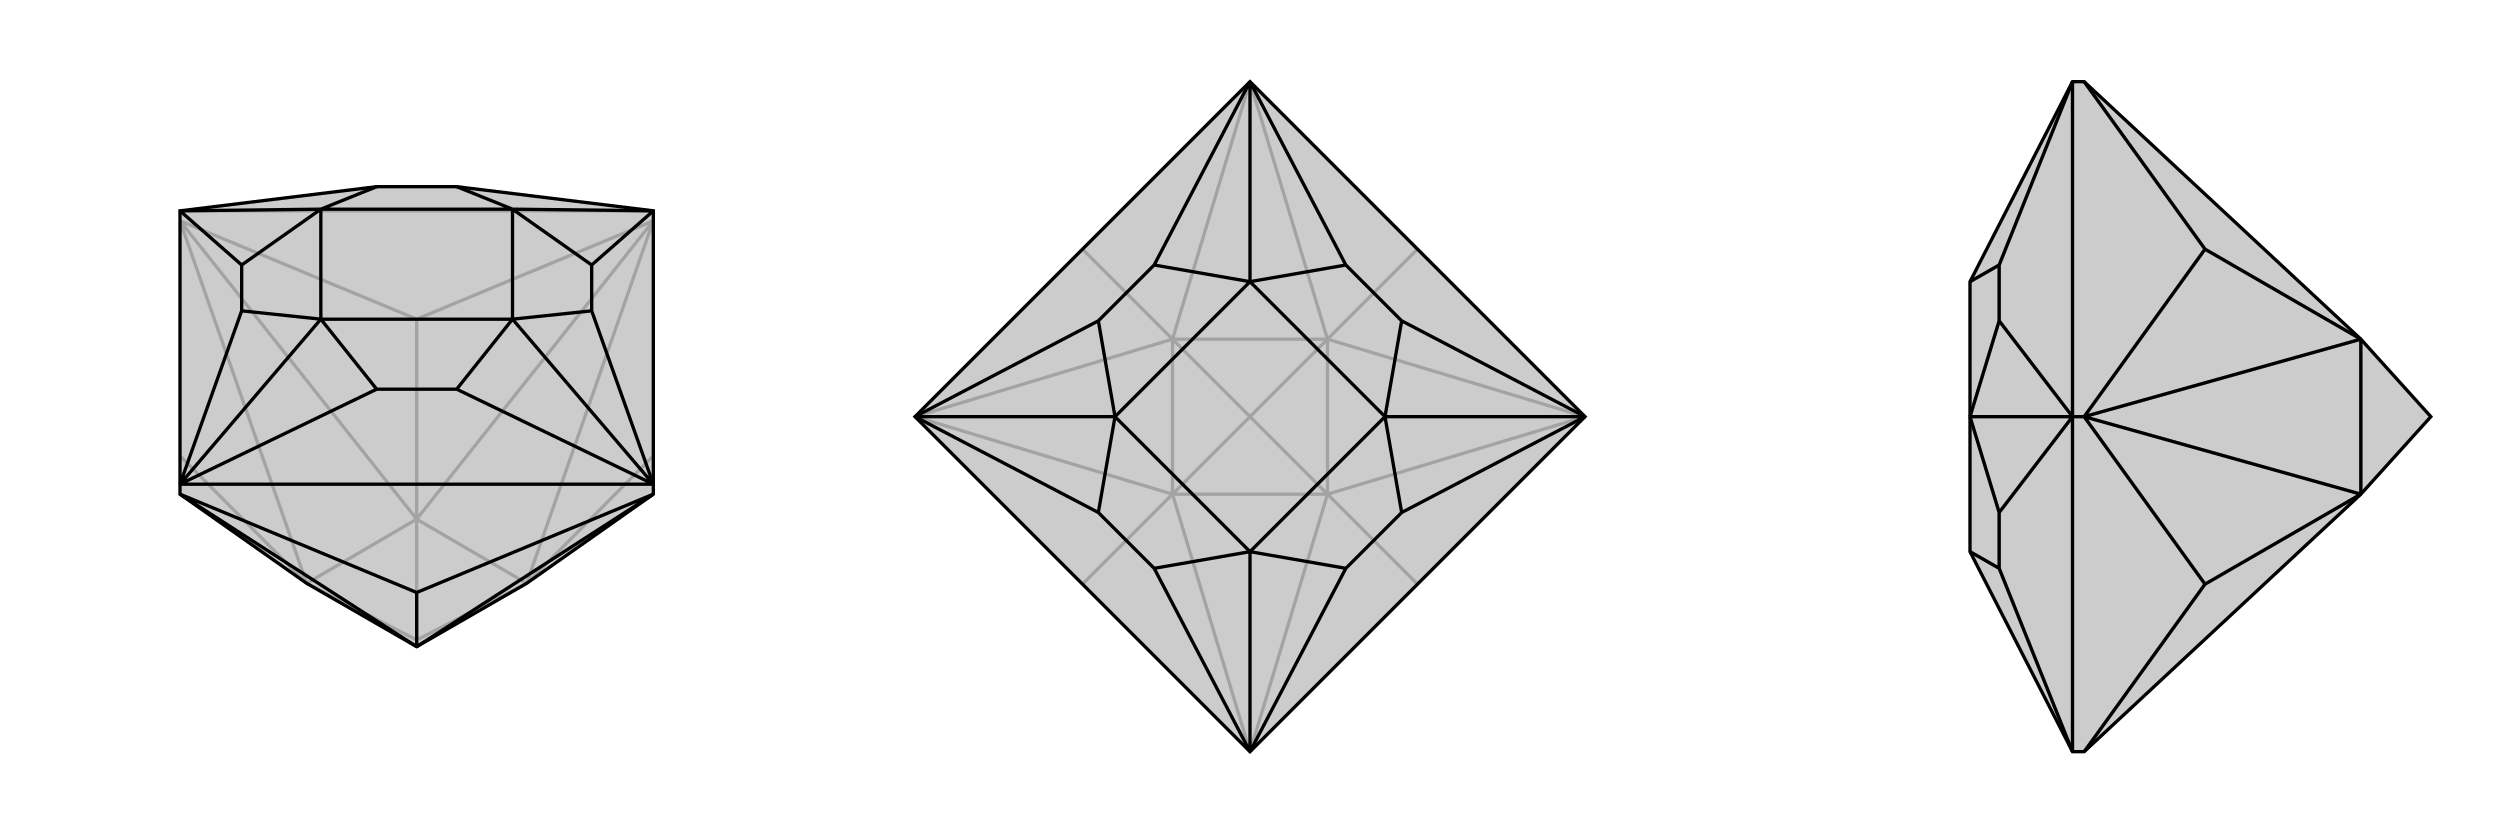 <svg xmlns="http://www.w3.org/2000/svg" viewBox="0 0 3000 1000">
    <g stroke="currentColor" stroke-width="4" fill="none" transform="translate(0 -72)">
        <path fill="currentColor" stroke="none" fill-opacity=".2" d="M368,772L216,665L216,653L216,325L452,296L548,296L784,325L784,653L784,665L632,772L500,848z" />
<path stroke-opacity=".2" d="M500,840L500,848M500,840L632,772M500,840L368,772M500,840L500,695M632,772L500,695M368,772L500,695M632,772L784,337M632,772L784,619M500,695L784,337M500,695L216,337M500,695L500,455M368,772L216,337M368,772L216,619M784,337L500,455M216,337L500,455M784,325L216,325" />
<path d="M368,772L216,665L216,653L216,325L452,296L548,296L784,325L784,653L784,665L632,772L500,848z" />
<path d="M500,848L216,665M500,848L784,665M500,848L500,783M216,665L500,783M784,665L500,783M784,653L216,653M784,325L710,390M784,325L615,323M784,653L710,445M784,653L548,539M784,653L615,455M216,653L452,539M216,653L290,445M216,653L385,455M216,325L290,390M216,325L385,323M710,390L710,445M710,390L615,323M710,445L615,455M548,539L452,539M548,539L615,455M452,539L385,455M290,445L290,390M290,445L385,455M290,390L385,323M615,323L548,296M452,296L385,323M615,323L615,455M615,455L385,455M385,455L385,323M615,323L385,323" />
    </g>
    <g stroke="currentColor" stroke-width="4" fill="none" transform="translate(1000 0)">
        <path fill="currentColor" stroke="none" fill-opacity=".2" d="M902,500L500,902L98,500L500,98z" />
<path stroke-opacity=".2" d="M500,500L593,593M500,500L593,407M500,500L407,593M500,500L407,407M593,593L407,593M593,593L593,407M593,407L407,407M407,593L407,407M407,593L500,902M593,593L500,902M593,593L902,500M593,593L701,701M593,407L902,500M593,407L500,98M593,407L701,299M407,407L500,98M407,407L98,500M407,407L299,299M407,593L98,500M407,593L299,701" />
<path d="M902,500L500,902L98,500L500,98z" />
<path d="M500,98L385,318M500,98L615,318M500,98L500,338M902,500L682,385M902,500L682,615M902,500L662,500M500,902L615,682M500,902L385,682M500,902L500,662M98,500L318,615M98,500L318,385M98,500L338,500M615,318L682,385M615,318L500,338M682,385L662,500M682,615L615,682M682,615L662,500M615,682L500,662M385,682L318,615M385,682L500,662M318,615L338,500M385,318L318,385M500,338L385,318M318,385L338,500M500,338L662,500M662,500L500,662M500,662L338,500M500,338L338,500" />
    </g>
    <g stroke="currentColor" stroke-width="4" fill="none" transform="translate(2000 0)">
        <path fill="currentColor" stroke="none" fill-opacity=".2" d="M833,593L501,902L487,902L364,662L364,500L364,338L487,98L501,98L833,407L917,500z" />
<path stroke-opacity=".2" d="M833,593L833,407M833,407L501,500M833,407L646,299M833,593L501,500M833,593L646,701M501,98L646,299M501,500L646,299M501,902L646,701M501,500L646,701M501,500L487,500M487,902L487,500M487,98L487,500M487,98L399,318M487,902L399,682M487,500L399,615M487,500L399,385M487,500L364,500M399,682L399,615M399,682L364,662M399,615L364,500M399,318L399,385M364,338L399,318M399,385L364,500" />
<path d="M833,593L501,902L487,902L364,662L364,500L364,338L487,98L501,98L833,407L917,500z" />
<path d="M833,593L833,407M833,593L501,500M833,593L646,701M833,407L501,500M833,407L646,299M501,902L646,701M501,500L646,701M501,500L646,299M501,98L646,299M501,500L487,500M487,98L487,500M487,500L487,902M487,98L399,318M487,500L399,385M487,500L399,615M487,500L364,500M487,902L399,682M399,318L399,385M399,318L364,338M399,385L364,500M399,615L399,682M399,615L364,500M399,682L364,662" />
    </g>
</svg>